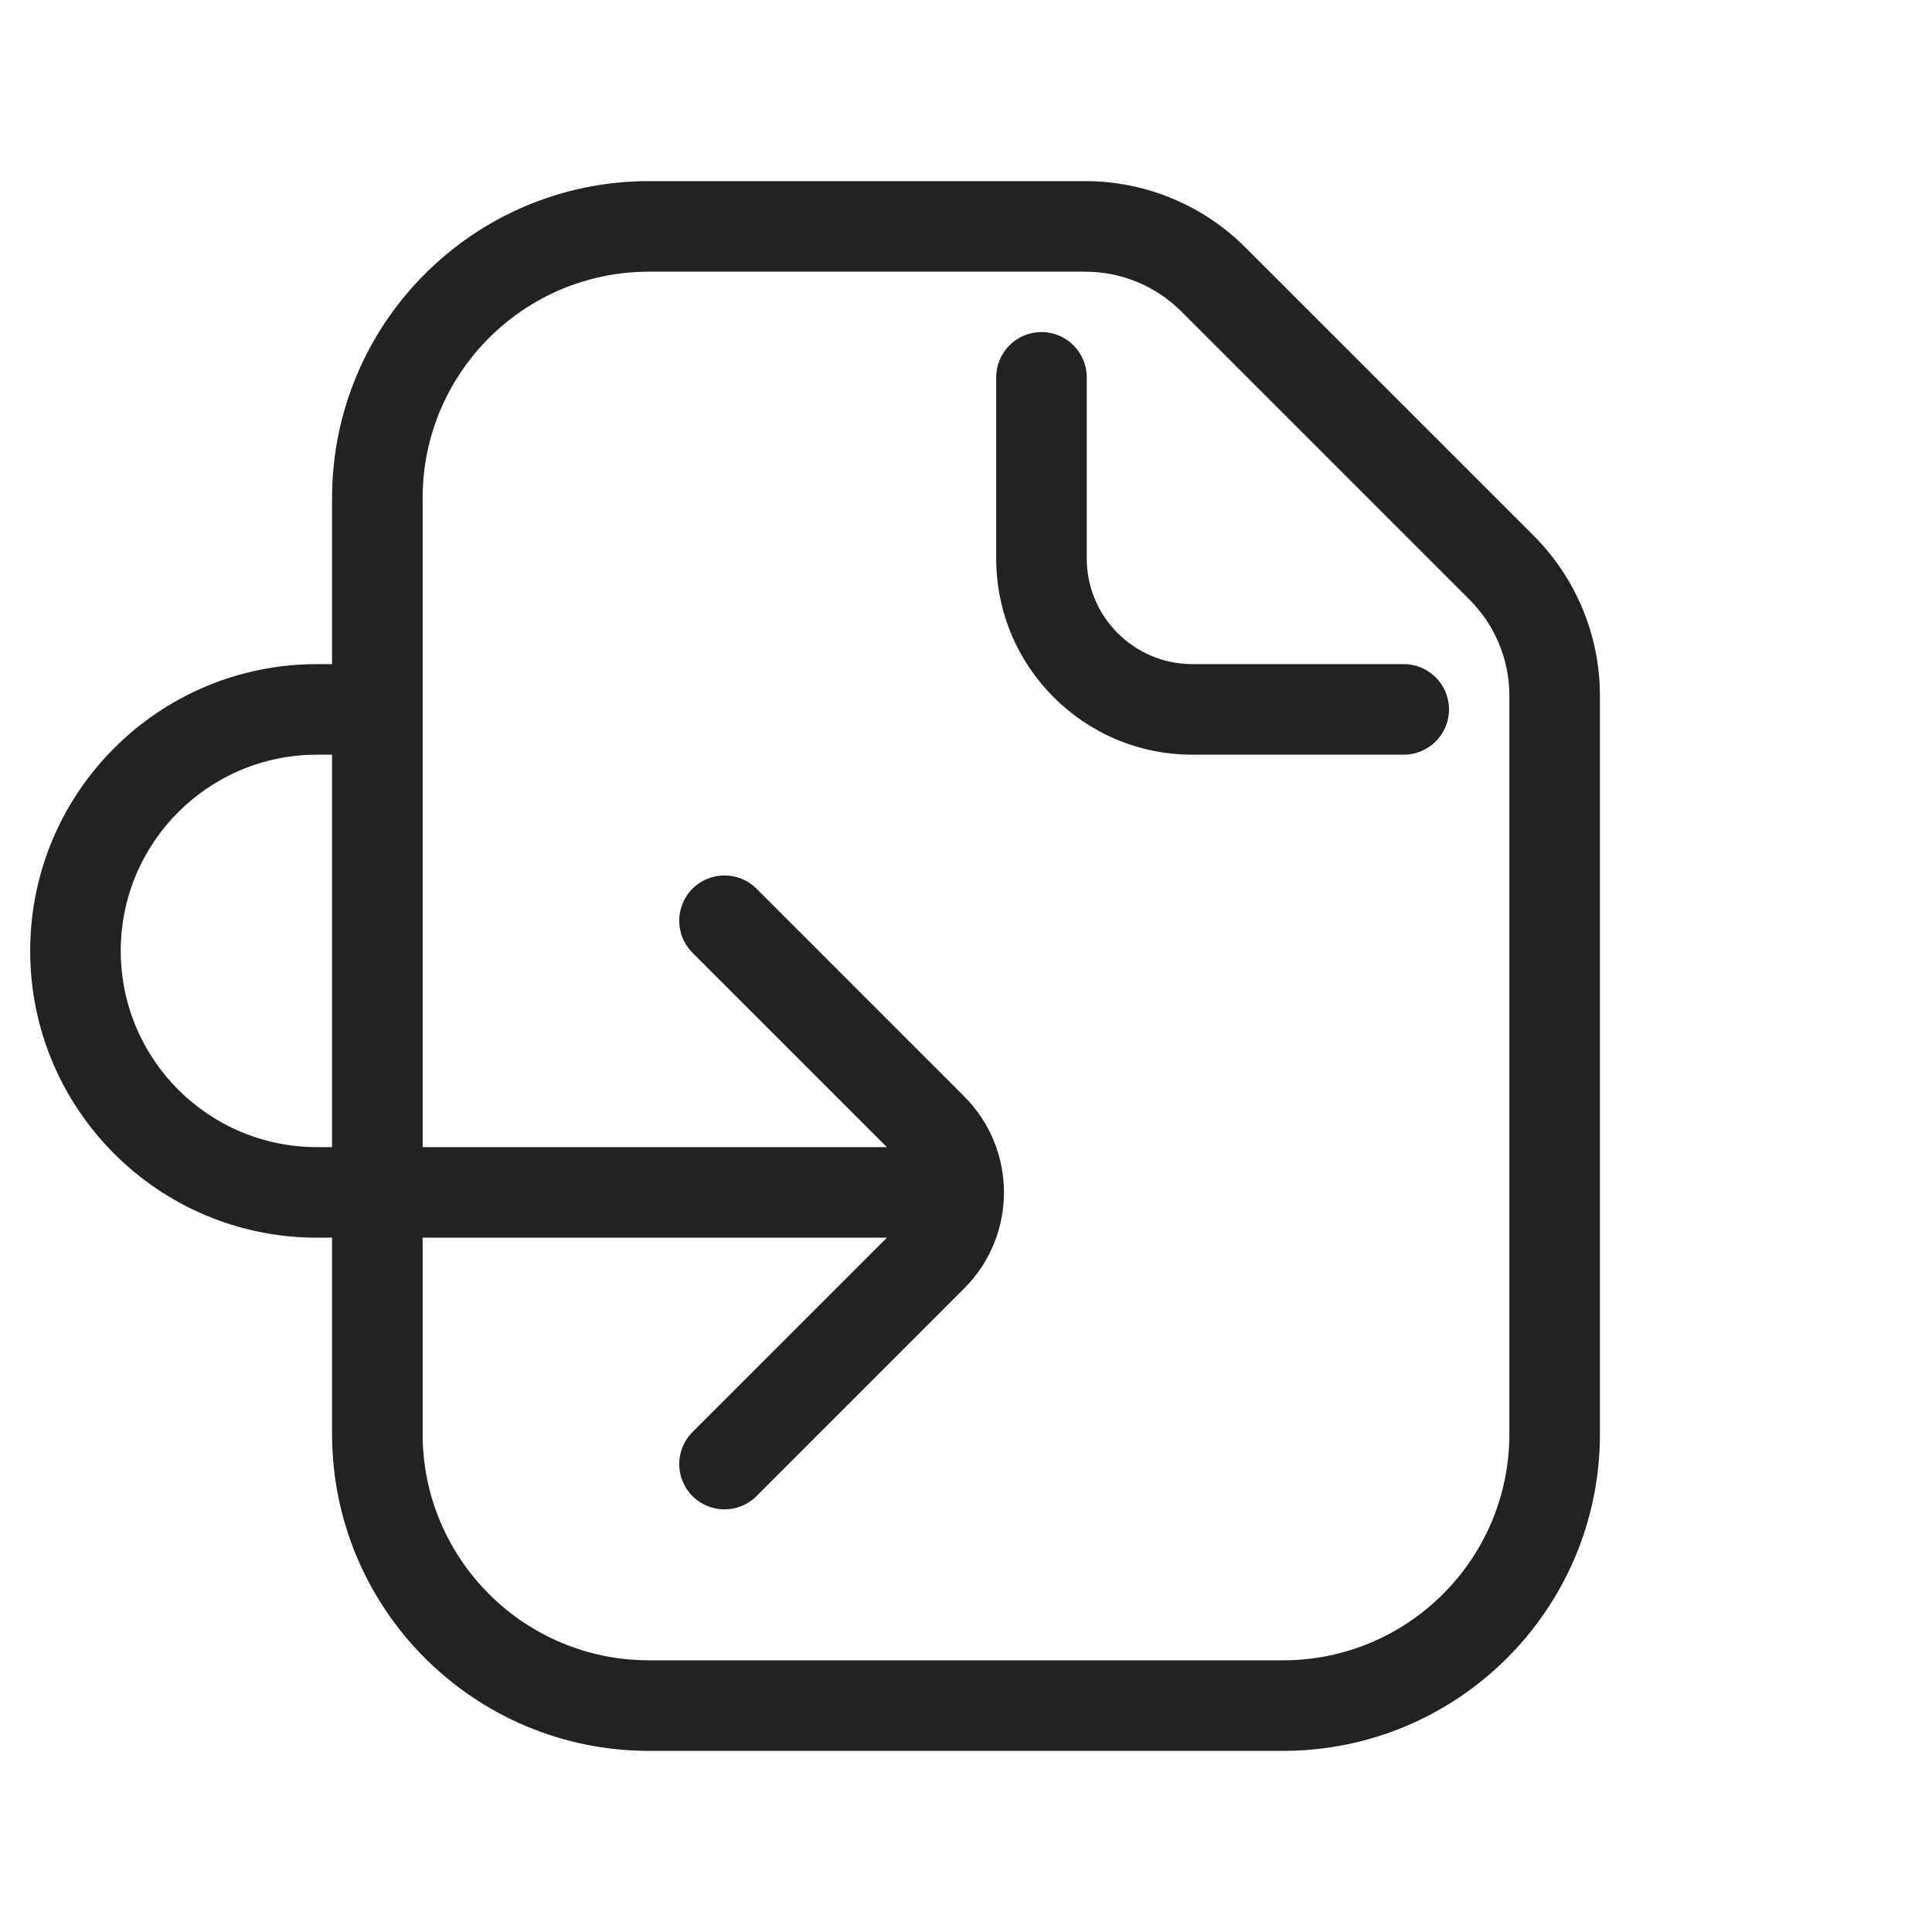 <svg width="64" height="64" viewBox="0 0 64 64" fill="none" xmlns="http://www.w3.org/2000/svg">
<path d="M36 12.5C36 11.672 35.328 11 34.5 11C33.672 11 33 11.672 33 12.5V18.5C33 22.09 35.91 25 39.5 25H46.5C47.328 25 48 24.328 48 23.5C48 22.672 47.328 22 46.5 22H39.5C37.567 22 36 20.433 36 18.5V12.5Z" fill="#222222"/>
<path fill-rule="evenodd" clip-rule="evenodd" d="M11 47.5V41H10.5C5.253 41 1 36.747 1 31.5C1 26.253 5.253 22 10.5 22H11V16.5C11 10.701 15.701 6 21.5 6H35.952C37.941 6 39.849 6.79 41.255 8.197L50.803 17.744C52.21 19.151 53 21.059 53 23.048V47.5C53 53.299 48.299 58 42.5 58H21.5C15.701 58 11 53.299 11 47.5ZM14 16.5C14 12.358 17.358 9 21.5 9H35.952C37.146 9 38.29 9.474 39.134 10.318L48.682 19.866C49.526 20.71 50 21.854 50 23.048V47.5C50 51.642 46.642 55 42.5 55H21.5C17.358 55 14 51.642 14 47.5V41H29.379L22.939 47.439C22.354 48.025 22.354 48.975 22.939 49.561C23.525 50.146 24.475 50.146 25.061 49.561L31.939 42.682C33.697 40.925 33.697 38.075 31.939 36.318L25.061 29.439C24.475 28.854 23.525 28.854 22.939 29.439C22.354 30.025 22.354 30.975 22.939 31.561L29.379 38H14V16.5ZM10.5 25H11V38H10.5C6.91 38 4 35.09 4 31.5C4 27.91 6.91 25 10.5 25Z" fill="#222222"/>
</svg>
